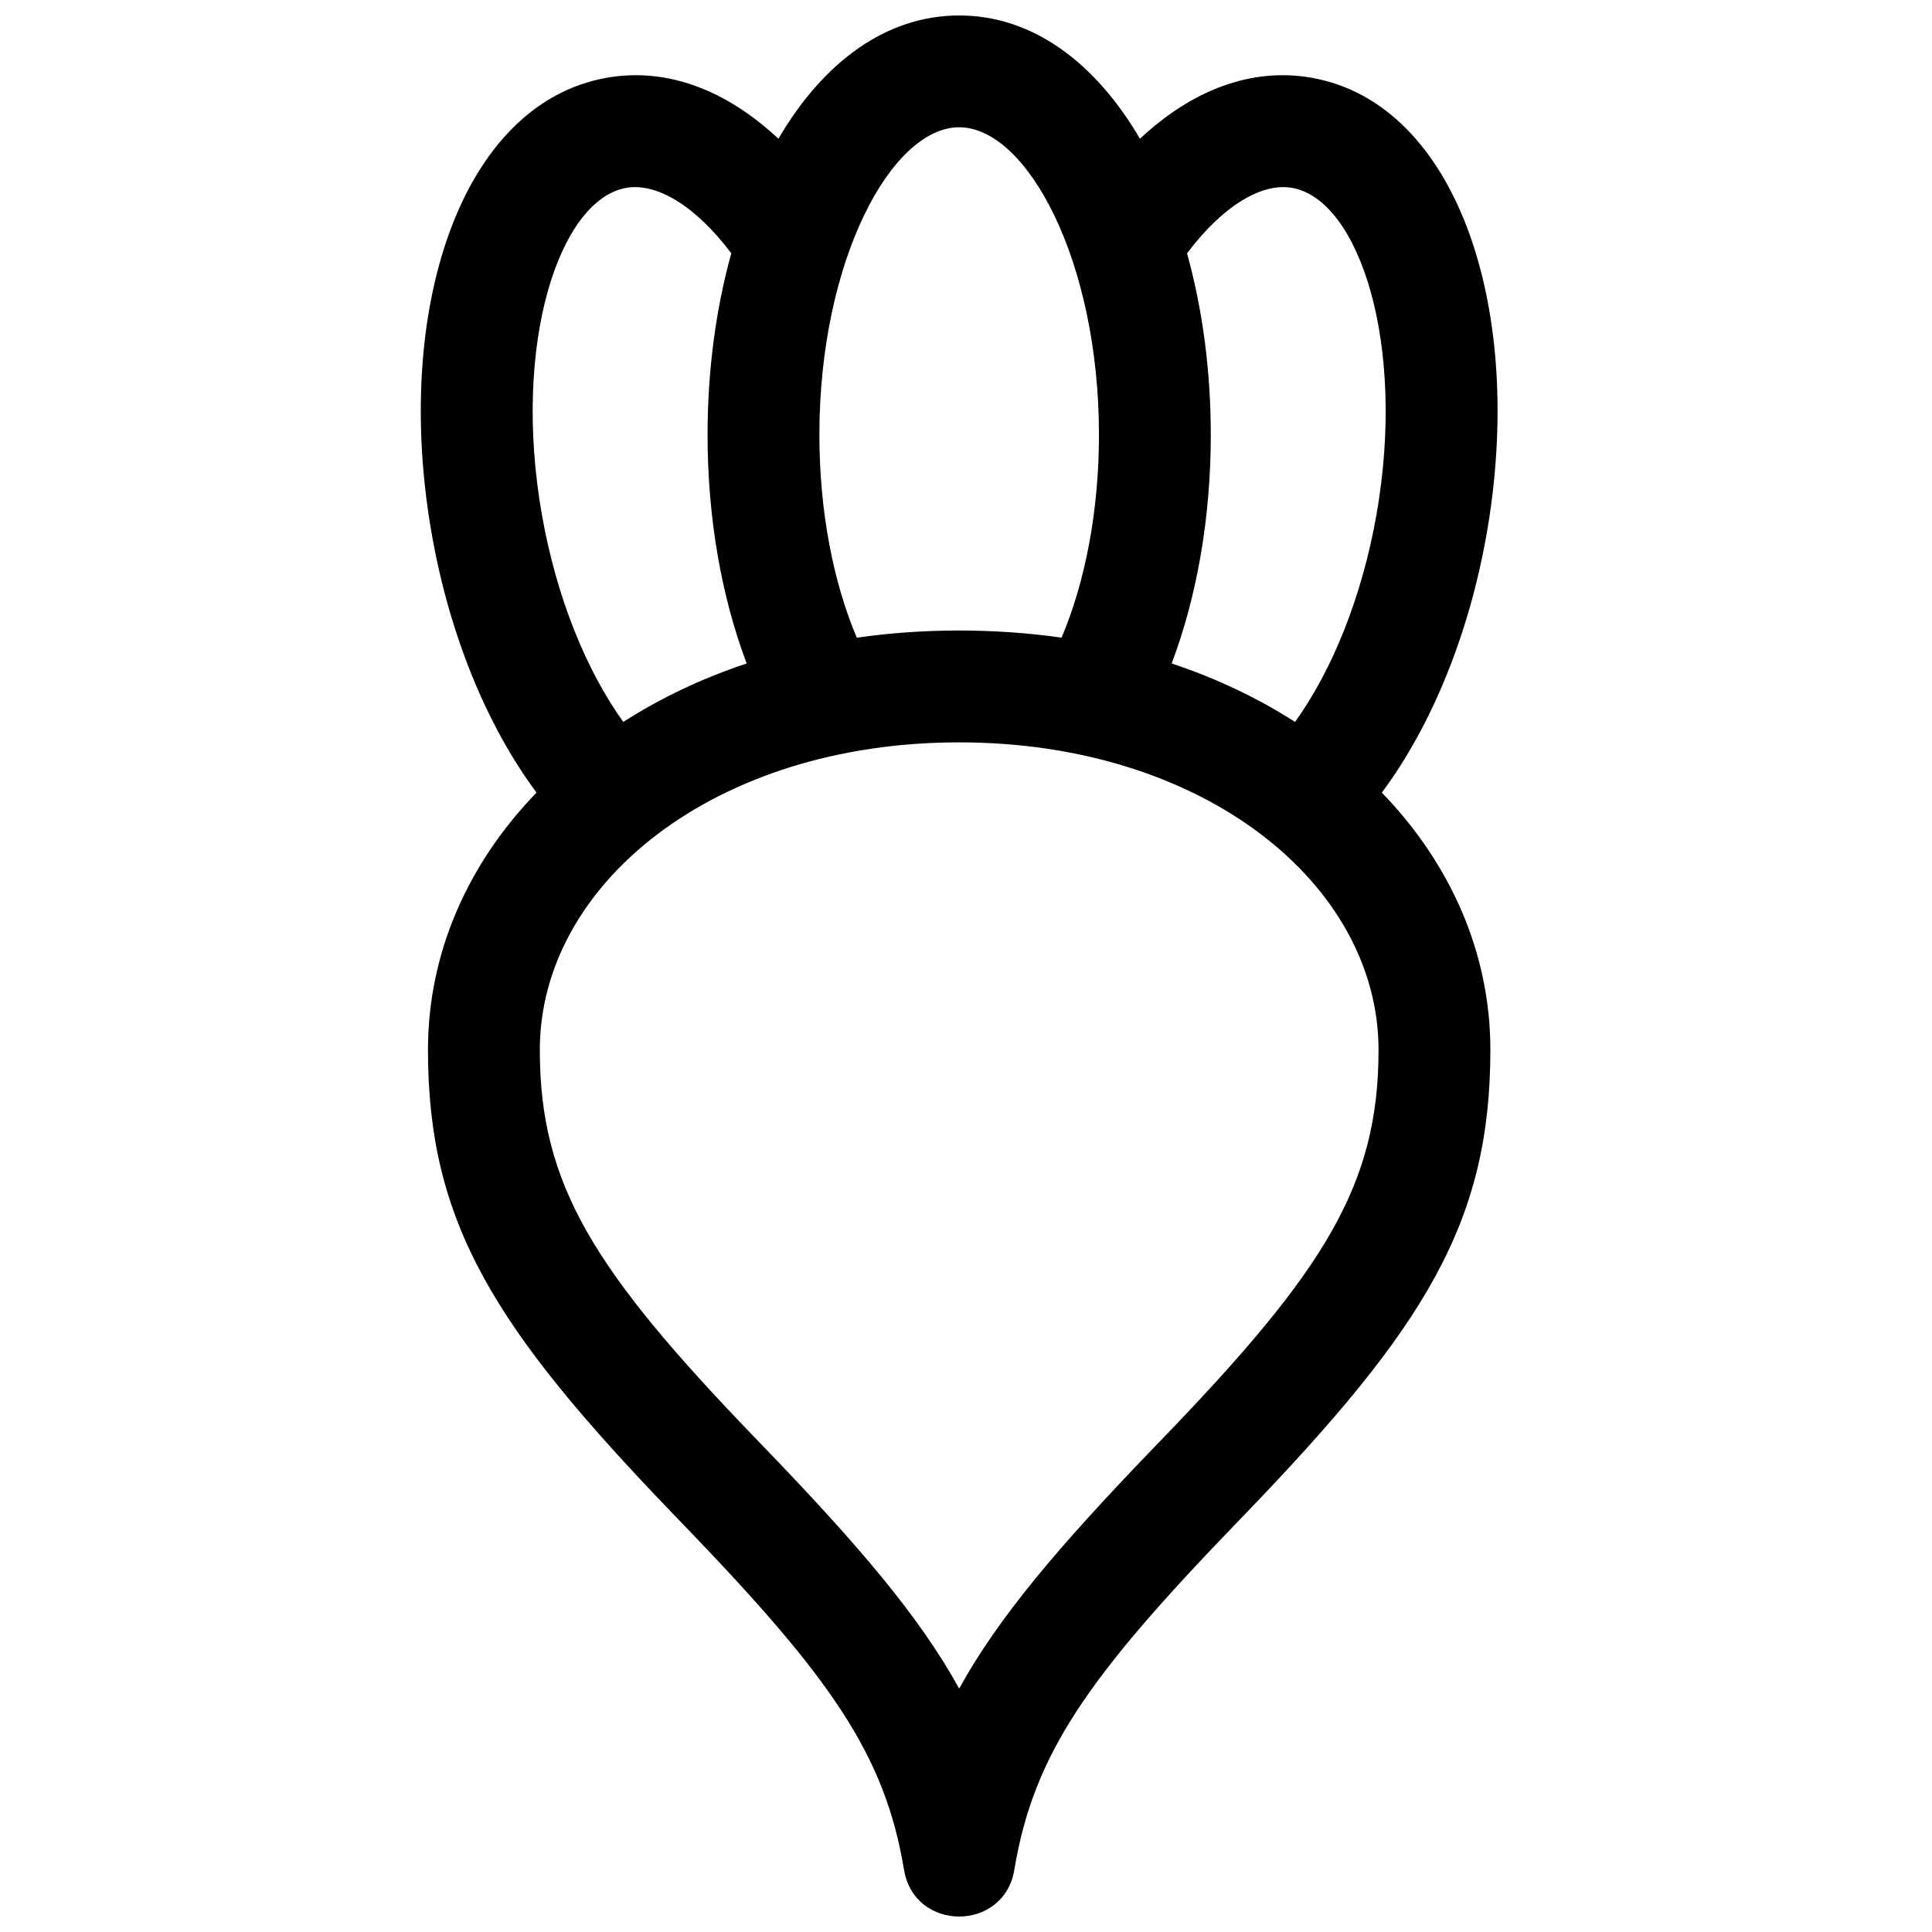 <?xml version="1.0" encoding="UTF-8"?>
<!-- Uploaded to: ICON Repo, www.iconrepo.com, Generator: ICON Repo Mixer Tools -->
<svg width="800px" height="800px" version="1.1" viewBox="144 144 512 512" xmlns="http://www.w3.org/2000/svg">
 <defs>
  <clipPath id="a">
   <path d="m255 148.09h286v503.81h-286z"/>
  </clipPath>
 </defs>
 <g clip-path="url(#a)">
  <path d="m286.18 354.05c-13.18-17.742-23.062-41.871-27.742-68.422-10.473-59.375 7.66-114.2 46.367-121.02 16.062-2.832 31.805 3.367 45.48 16.16 11.746-20.078 28.352-32.668 47.906-32.668 19.559 0 36.164 12.59 47.91 32.668 13.676-12.793 29.418-18.992 45.48-16.16 38.707 6.824 56.84 61.648 46.367 121.02-4.68 26.551-14.562 50.68-27.742 68.422 18.18 18.809 28.758 42.453 28.758 68.18 0 45.832-17.473 73.672-65.086 123.11-1.426 1.48-1.426 1.48-2.852 2.957-38.926 40.406-53.125 60.672-58.219 91.223-2.75 16.512-26.48 16.512-29.23 0-5.094-30.551-19.293-50.816-58.219-91.223-1.426-1.477-1.426-1.477-2.852-2.957-47.613-49.441-65.086-77.281-65.086-123.11 0-25.727 10.578-49.371 28.758-68.18zm23.773-160.26c-17.711 3.125-30.336 41.297-22.332 86.695 3.832 21.727 11.711 41.141 21.562 54.836 9.883-6.344 20.855-11.559 32.699-15.496-6.711-17.727-10.371-38.684-10.371-60.594 0-16.902 2.172-33.281 6.293-48.098-9.703-12.883-19.961-18.734-27.852-17.344zm154.92 65.441c0 21.91-3.66 42.867-10.371 60.594 11.844 3.938 22.816 9.152 32.699 15.496 9.852-13.695 17.73-33.109 21.562-54.836 8.004-45.398-4.621-83.57-22.332-86.695-7.891-1.391-18.148 4.461-27.852 17.344 4.121 14.816 6.293 31.195 6.293 48.098zm-15.191 268.51c1.43-1.48 1.43-1.48 2.852-2.957 42.57-44.207 56.793-66.871 56.793-102.55 0-43.715-46.055-81.5-111.14-81.5-65.078 0-111.13 37.785-111.13 81.5 0 35.684 14.223 58.348 56.793 102.55 1.422 1.477 1.422 1.477 2.848 2.957 25 25.945 41.121 44.887 51.492 63.758 10.375-18.871 26.496-37.812 51.492-63.758zm-51.492-216.65c9.301 0 18.363 0.641 27.133 1.898 6.281-14.805 9.914-33.66 9.914-53.762 0-46.094-19.062-81.496-37.047-81.496-17.98 0-37.043 35.402-37.043 81.496 0 20.102 3.633 38.957 9.914 53.762 8.77-1.258 17.832-1.898 27.129-1.898z"/>
 </g>
</svg>